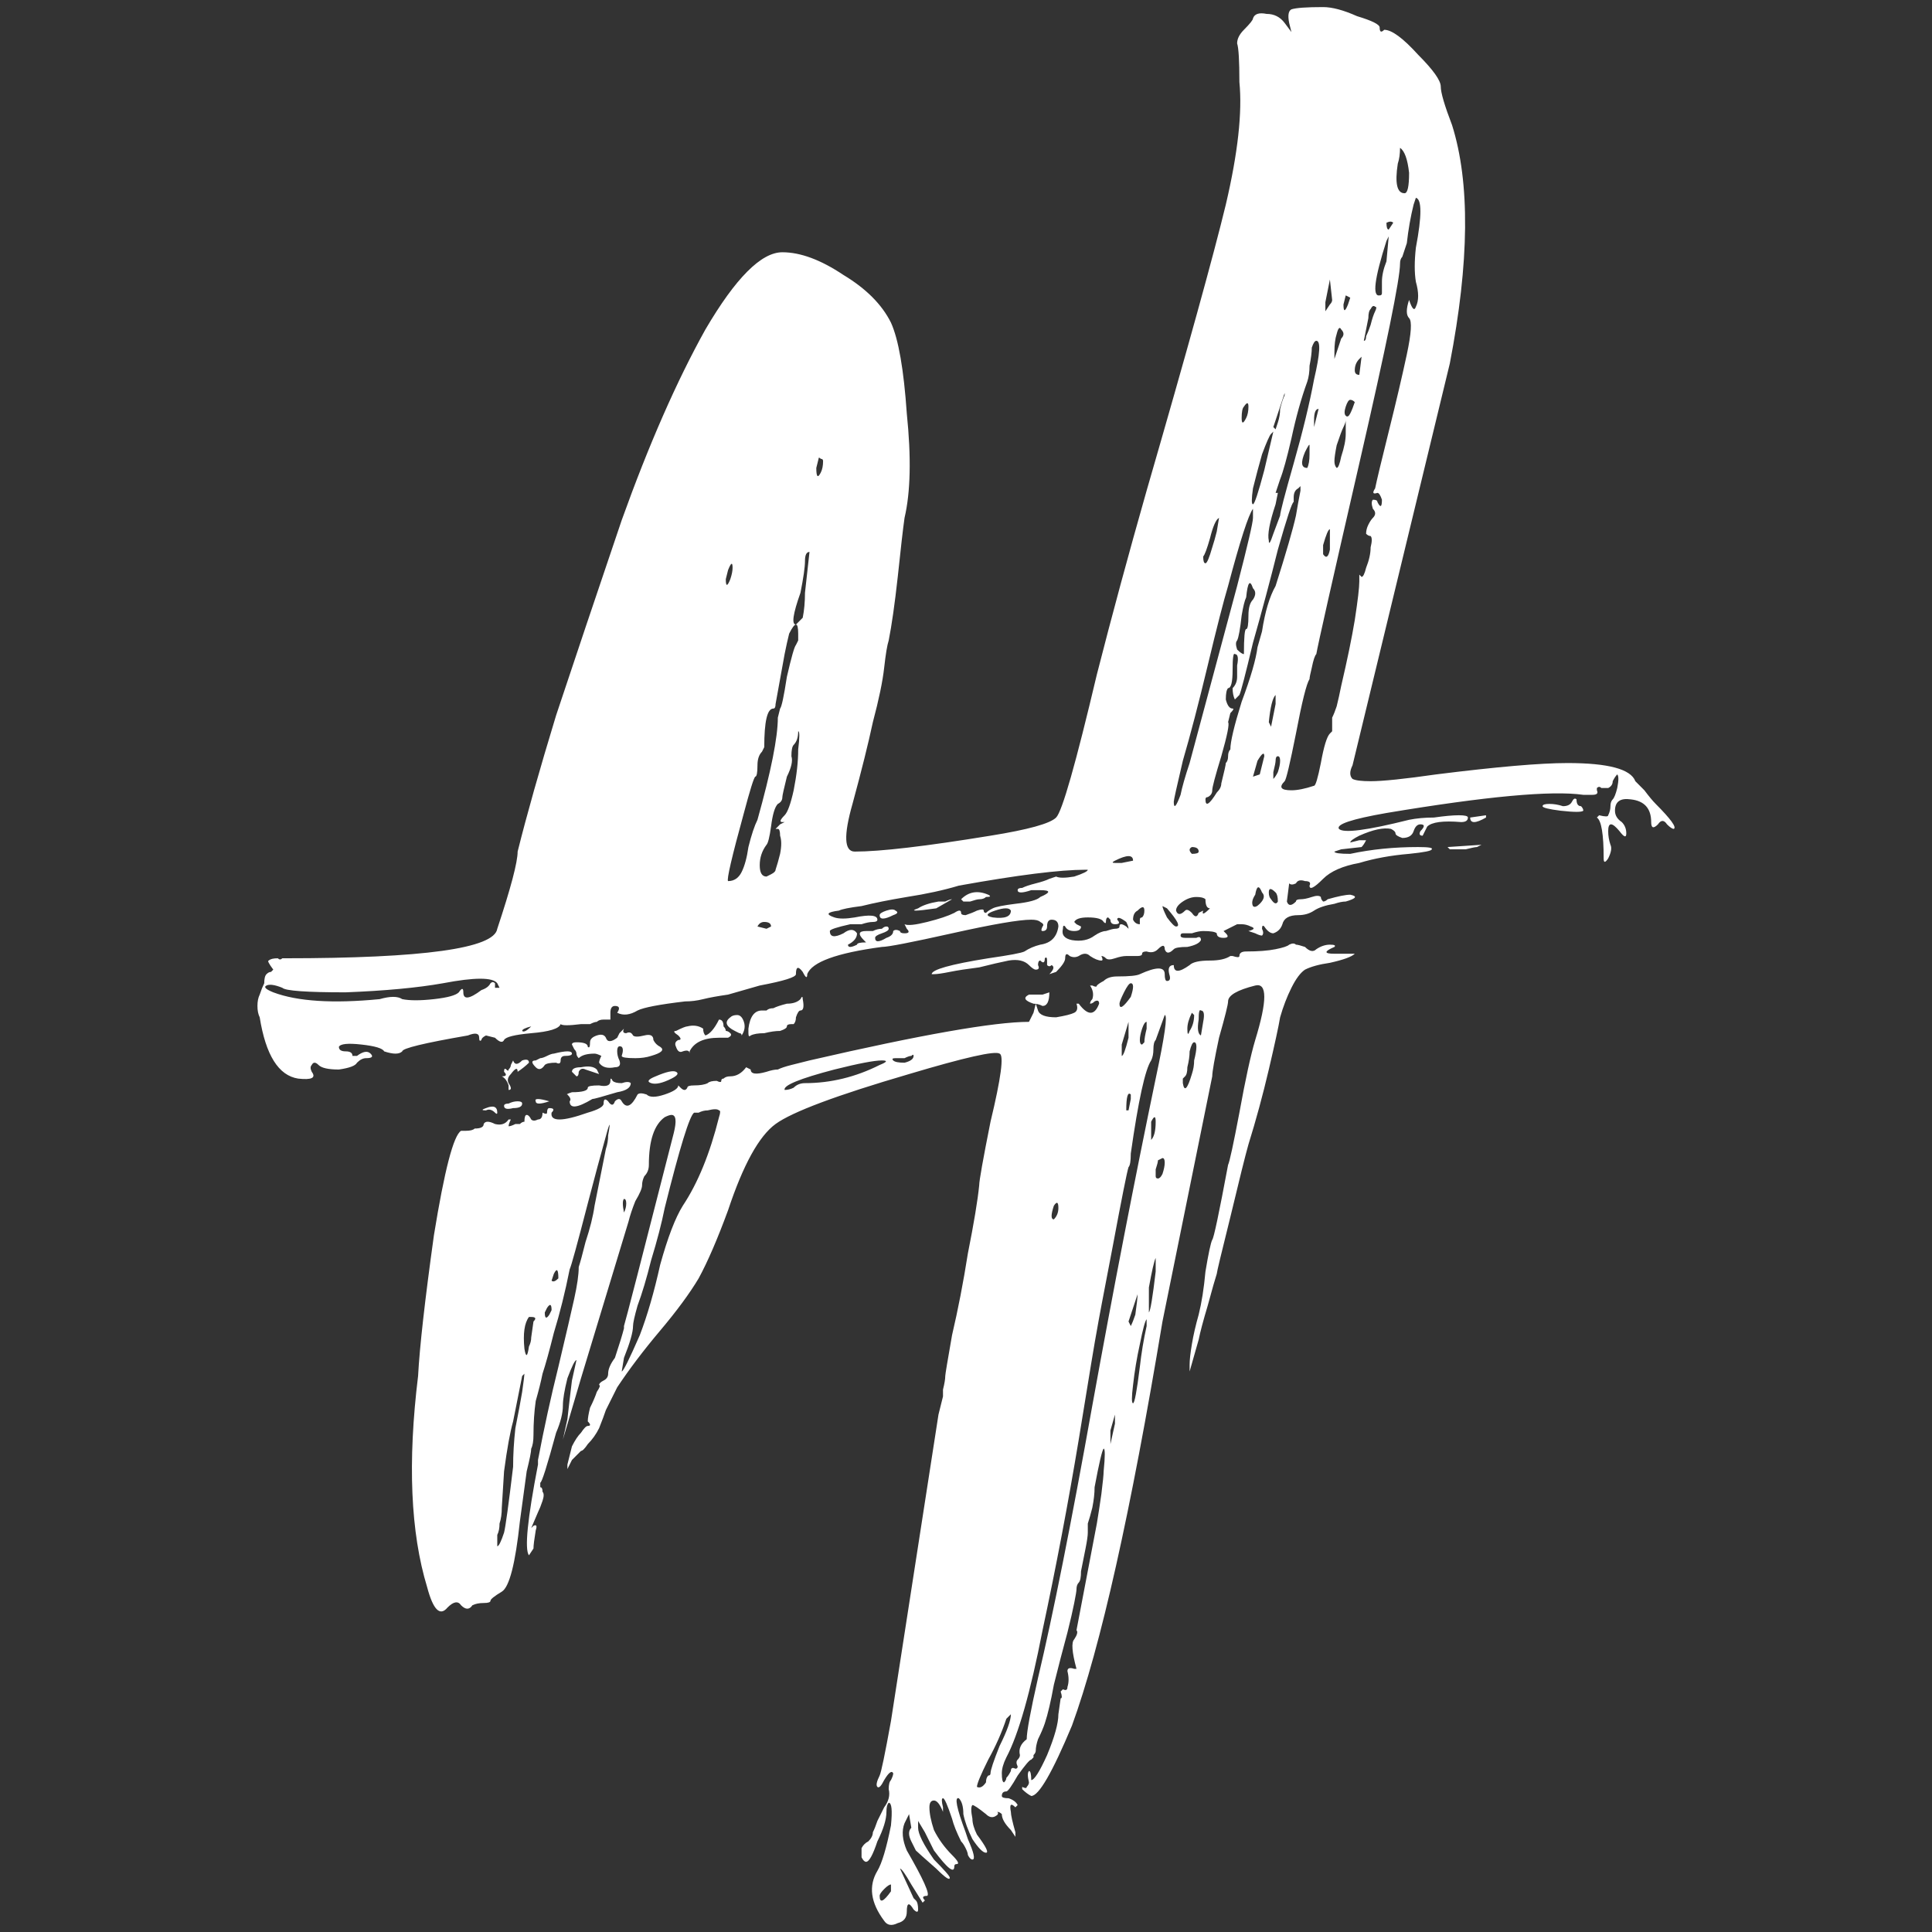 <svg width="818" height="818" viewBox="0 0 818 818" fill="none" xmlns="http://www.w3.org/2000/svg">
<rect x="0" y="0" width="818" height="818" fill="#333333" stroke="none"/>
<path d="M250.778 465.325C244.391 469.17 241.198 469.49 241.198 466.286C241.837 465.645 241.517 464.684 240.24 463.402C239.601 463.402 240.24 463.082 242.156 462.441C246.626 462.441 248.862 461.801 248.862 460.519C248.862 459.878 250.458 459.558 253.651 459.558C256.845 460.199 258.441 459.558 258.441 457.635C258.441 456.354 258.761 456.354 259.399 457.635C260.038 458.276 261.315 458.597 263.231 458.597C265.147 457.956 266.424 457.956 267.063 458.597C267.063 460.519 265.147 461.801 261.315 462.441C254.929 464.364 251.416 465.325 250.778 465.325ZM284.306 456.674C280.474 458.597 277.6 459.237 275.684 458.597C273.768 457.956 274.407 456.995 277.6 455.713C282.071 453.791 284.945 453.15 286.222 453.791C287.499 454.432 286.861 455.393 284.306 456.674ZM247.904 452.83C246.626 452.189 245.668 452.509 245.03 453.791C245.03 455.072 244.71 455.713 244.072 455.713L242.156 453.791C242.156 452.509 243.433 451.868 245.988 451.868C249.181 451.228 251.416 451.548 252.693 452.83L253.651 454.752L247.904 452.83ZM262.273 437.451C262.912 436.81 263.55 436.169 264.189 435.528C263.55 436.81 263.87 437.451 265.147 437.451C266.424 436.81 267.382 437.13 268.021 438.412C268.659 439.053 270.256 439.053 272.811 438.412C275.365 437.771 276.642 438.412 276.642 440.334C277.281 441.616 278.239 442.577 279.516 443.218C281.432 444.499 280.155 445.781 275.684 447.062C273.768 447.703 271.533 448.024 268.979 448.024C265.147 448.024 263.231 447.703 263.231 447.062C263.87 445.14 263.87 443.859 263.231 443.218C261.954 442.577 261.315 443.218 261.315 445.14C261.315 446.422 261.634 447.703 262.273 448.985C262.912 450.907 262.273 451.868 260.357 451.868C257.164 452.509 254.929 451.868 253.651 449.946C253.651 449.305 253.971 448.344 254.609 447.062C253.332 446.422 252.374 446.101 251.736 446.101C248.542 446.101 246.307 446.742 245.03 448.024C244.391 447.383 244.072 446.742 244.072 446.101C244.072 445.461 243.753 444.82 243.114 444.179C242.475 442.897 242.156 442.257 242.156 442.257C242.156 441.616 242.795 441.295 244.072 441.295C247.265 441.295 248.862 441.936 248.862 443.218C249.5 443.859 249.82 443.218 249.82 441.295C249.82 440.014 250.778 439.053 252.693 438.412C254.609 437.771 255.887 438.092 256.525 439.373C257.164 441.295 258.761 441.295 261.315 439.373L262.273 437.451ZM213.417 468.208C213.417 467.568 214.056 467.247 215.333 467.247C216.61 466.606 217.888 466.286 219.165 466.286C220.442 466.286 221.081 466.606 221.081 467.247C221.081 468.529 219.804 469.169 217.249 469.169C214.695 469.81 213.417 469.49 213.417 468.208ZM291.012 434.567C293.566 433.926 295.801 434.247 297.717 435.528C297.717 436.81 298.037 437.771 298.675 438.412C300.591 437.771 302.507 435.528 304.423 431.684C305.7 431.684 306.339 432.645 306.339 434.567C306.978 435.208 307.297 435.849 307.297 436.49C307.936 436.49 308.574 436.81 309.213 437.451C309.852 438.092 309.532 438.732 308.255 439.373C307.616 439.373 306.339 439.373 304.423 439.373C298.037 439.373 293.886 441.295 291.97 445.14V446.101C291.97 444.82 291.012 444.499 289.096 445.14C287.819 445.781 286.861 445.14 286.222 443.218C285.583 441.936 285.903 440.975 287.18 440.334C288.457 440.334 288.457 439.693 287.18 438.412C285.264 437.13 284.945 436.49 286.222 436.49C288.776 435.208 290.373 434.567 291.012 434.567ZM311.129 436.49C307.297 434.567 306.658 432.645 309.213 430.723C309.852 430.082 310.809 429.761 312.087 429.761C313.364 429.761 314.322 430.723 314.961 432.645C315.599 434.567 315.28 436.49 314.003 438.412C314.003 437.771 313.683 437.451 313.045 437.451L311.129 436.49ZM317.835 438.412C317.196 439.053 316.877 438.732 316.877 437.451V435.528C317.515 430.402 319.431 427.839 322.624 427.839C323.902 427.839 324.54 427.839 324.54 427.839C325.179 427.198 326.137 426.878 327.414 426.878C328.691 426.237 330.607 425.596 333.162 424.955C335.716 424.955 337.632 424.315 338.91 423.033C339.548 421.752 339.867 421.752 339.867 423.033C340.506 426.237 340.187 427.839 338.91 427.839C338.271 427.839 337.632 428.8 336.994 430.723C336.994 432.004 336.674 432.965 336.036 433.606C336.036 433.606 335.716 433.606 335.078 433.606C333.8 433.606 333.162 433.926 333.162 434.567C333.162 435.208 332.204 435.849 330.288 436.49C328.372 436.49 326.137 436.81 323.582 437.451C321.028 437.451 319.112 437.771 317.835 438.412ZM226.829 466.286C226.19 465.004 228.106 465.004 232.576 466.286C228.745 467.568 226.829 467.568 226.829 466.286ZM441.411 425.917C440.134 425.276 438.856 424.955 437.579 424.955C433.747 423.674 433.109 422.392 435.663 421.111H441.411L444.285 420.15C444.285 423.994 443.327 425.917 441.411 425.917ZM234.492 446.101C239.601 444.82 242.156 444.82 242.156 446.101C242.156 446.742 241.198 447.062 239.282 447.062C238.005 447.062 237.366 447.703 237.366 448.985C237.366 450.266 236.728 450.587 235.45 449.946C232.896 449.946 231.299 450.266 230.66 450.907C229.383 452.83 228.106 453.15 226.829 451.868C224.913 449.946 224.913 448.985 226.829 448.985L228.745 448.024C229.383 448.024 230.341 447.703 231.618 447.062C232.896 446.422 233.854 446.101 234.492 446.101ZM665.573 339.411C666.211 338.129 666.85 337.809 667.489 338.45C667.489 340.372 668.127 341.333 669.405 341.333C670.043 341.974 670.362 342.615 670.362 343.256C669.724 343.896 666.531 343.896 660.783 343.256C655.674 342.615 653.119 341.974 653.119 341.333C653.119 340.693 654.077 340.372 655.993 340.372C657.909 340.372 659.825 340.693 661.741 341.333C663.657 341.333 664.934 340.693 665.573 339.411ZM115.706 420.15C125.924 423.994 140.932 424.956 160.73 423.033C165.2 421.752 168.393 421.752 170.309 423.033C173.502 423.674 177.973 423.674 183.721 423.033C189.468 422.392 192.981 421.431 194.258 420.15C195.535 418.227 196.174 418.227 196.174 420.15C196.174 423.354 198.729 423.033 203.838 419.188C205.754 418.548 207.031 417.586 207.67 416.305C208.308 415.664 208.947 415.664 209.585 416.305C209.585 416.946 209.585 417.587 209.585 418.227C210.224 418.227 210.863 418.227 211.501 418.227L210.543 416.305C208.627 413.742 200.964 413.742 187.552 416.305C176.696 418.227 162.965 419.509 146.36 420.15C129.756 420.15 120.815 419.509 119.538 418.227C116.344 416.946 114.109 416.625 112.832 417.266C111.555 417.907 112.513 418.868 115.706 420.15ZM224.913 434.567C222.358 435.208 221.081 435.849 221.081 436.49C221.72 437.13 222.997 436.49 224.913 434.567ZM310.171 240.41C310.171 237.847 309.532 238.167 308.255 241.371L307.297 245.216C307.297 248.42 307.936 248.42 309.213 245.216C309.852 243.294 310.171 241.692 310.171 240.41ZM319.75 328.838C319.112 329.479 317.515 334.605 314.961 344.217C309.852 362.8 307.616 372.411 308.255 373.052C310.809 373.052 312.725 371.77 314.003 369.207C315.28 366.644 316.238 363.12 316.877 358.635C318.154 353.508 319.431 349.663 320.708 347.1C326.456 326.595 329.33 312.178 329.33 303.848L330.288 300.003C330.927 299.362 331.885 294.877 333.162 286.546C335.078 278.216 336.355 273.731 336.994 273.09L337.952 271.168C337.952 269.886 337.952 268.925 337.952 268.284C337.952 263.158 336.674 263.158 334.12 268.284C333.481 270.847 332.842 273.731 332.204 276.935L328.372 298.08C328.372 299.362 328.053 300.003 327.414 300.003C324.859 300.003 323.582 305.449 323.582 316.343L322.624 318.265C321.347 319.547 320.708 321.469 320.708 324.032C320.708 327.236 320.389 328.838 319.75 328.838ZM338.91 250.983C335.716 259.954 335.078 264.439 336.994 264.439L339.867 261.556C340.506 258.352 340.825 254.828 340.825 250.983L342.741 233.682C341.464 233.682 340.825 234.963 340.825 237.526C340.825 240.09 340.187 244.575 338.91 250.983ZM332.204 345.178C333.481 343.896 334.758 340.372 336.036 334.605C337.313 328.197 337.952 322.43 337.952 317.304C338.59 312.178 338.59 309.615 337.952 309.615C337.952 312.178 337.313 314.1 336.036 315.382C335.397 316.022 335.078 317.624 335.078 320.187C335.716 322.11 335.078 324.993 333.162 328.838C331.885 333.964 331.246 336.848 331.246 337.489C331.246 338.77 330.607 339.731 329.33 340.372C328.053 341.654 327.095 344.858 326.456 349.984C325.817 354.469 325.179 357.032 324.54 357.673C322.624 360.236 321.666 363.12 321.666 366.324C321.666 369.528 322.624 371.13 324.54 371.13L326.456 370.169C327.733 369.528 328.372 368.887 328.372 368.246C329.011 366.324 329.649 364.081 330.288 361.518C330.927 358.314 330.927 355.751 330.288 353.829C330.288 351.906 329.969 350.945 329.33 350.945C328.691 350.945 328.372 350.945 328.372 350.945C329.011 350.304 329.649 349.664 330.288 349.023L332.204 348.062H331.246C329.969 348.062 330.288 347.1 332.204 345.178ZM320.708 392.276L324.54 393.237L326.456 392.276C326.456 390.994 325.498 390.353 323.582 390.353C322.305 390.353 321.347 390.994 320.708 392.276ZM348.489 195.235C348.489 194.594 348.17 194.274 347.531 194.274C346.893 193.633 346.573 193.633 346.573 194.274L345.615 198.118C345.615 201.963 346.254 202.604 347.531 200.041C348.17 198.759 348.489 197.157 348.489 195.235ZM355.195 385.547C350.086 386.188 349.447 387.149 353.279 388.431C355.195 389.072 358.069 389.072 361.9 388.431C368.287 387.149 371.48 387.47 371.48 389.392C371.48 390.033 370.841 390.353 369.564 390.353C368.287 390.353 366.69 390.674 364.774 391.314C362.858 391.314 361.262 391.314 359.985 391.314C354.237 392.596 351.363 393.557 351.363 394.198C351.363 396.761 353.279 397.081 357.111 395.159C359.665 393.237 361.581 393.237 362.858 395.159C362.858 397.081 361.581 398.683 359.027 399.965C359.027 401.247 360.304 401.247 362.858 399.965C362.858 399.324 364.136 399.004 366.69 399.004L365.732 398.043C363.178 395.48 363.497 394.198 366.69 394.198C367.968 394.198 368.926 394.198 369.564 394.198C370.841 393.557 372.119 393.237 373.396 393.237C374.035 392.596 374.673 392.276 375.312 392.276C375.951 392.276 376.27 392.596 376.27 393.237C376.27 393.878 375.312 394.518 373.396 395.159C371.48 395.8 370.522 396.441 370.522 397.081C370.522 399.004 372.119 399.004 375.312 397.081C377.228 396.441 378.186 395.479 378.186 394.198C378.824 393.557 379.782 393.557 381.06 394.198C381.06 394.839 381.698 395.159 382.976 395.159C384.891 395.159 385.211 394.518 383.933 393.237L382.976 391.314C384.253 391.955 387.446 391.635 392.555 390.353C397.664 389.072 401.496 387.79 404.051 386.509C405.966 385.227 406.924 385.227 406.924 386.509C406.924 387.149 407.563 387.47 408.84 387.47C410.756 386.829 412.353 386.188 413.63 385.547C415.546 384.907 416.504 384.907 416.504 385.547C416.504 386.188 416.823 386.509 417.462 386.509C418.101 385.868 419.059 385.227 420.336 384.586C421.613 383.945 424.806 383.305 429.915 382.664C435.663 382.023 439.176 381.062 440.453 379.78C444.923 377.858 444.923 376.897 440.453 376.897C439.176 376.897 437.898 376.897 436.621 376.897C432.789 378.178 430.873 378.178 430.873 376.897C430.873 376.256 431.512 375.936 432.789 375.936C434.067 375.295 435.982 374.654 438.537 374.013C441.092 373.372 443.007 372.732 444.285 372.091L447.159 371.13C448.436 371.771 450.99 371.771 454.822 371.13C458.654 369.848 460.57 368.887 460.57 368.246H459.612C448.755 368.246 430.873 370.489 405.966 374.974C399.58 376.897 392.236 378.499 383.933 379.78C376.27 381.062 369.883 382.343 364.774 383.625C359.665 384.266 356.472 384.907 355.195 385.547ZM467.276 390.353C466.637 389.072 464.402 388.431 460.57 388.431C457.377 388.431 455.461 389.072 454.822 390.353L455.78 391.314L457.696 392.276C457.696 393.557 456.738 394.198 454.822 394.198C452.906 394.198 451.629 393.557 450.99 392.276C450.352 391.635 450.032 391.955 450.032 393.237C449.394 395.8 450.671 397.402 453.864 398.043C457.696 398.683 460.889 398.043 463.444 396.12C465.36 394.839 466.956 394.198 468.234 394.198C470.15 393.557 471.427 393.237 472.065 393.237C473.343 393.237 473.981 392.916 473.981 392.276C473.981 390.994 474.939 390.994 476.855 392.276C477.494 392.916 477.813 393.237 477.813 393.237C477.813 392.596 477.494 391.635 476.855 390.353C474.301 388.431 473.023 388.11 473.023 389.392C474.301 390.674 473.981 391.314 472.065 391.314C470.788 391.314 470.15 390.674 470.15 389.392L469.192 388.431C468.553 388.431 468.234 389.072 468.234 390.353C468.234 390.994 467.914 390.994 467.276 390.353ZM479.729 364.402C479.729 361.838 477.175 361.838 472.065 364.402C470.788 365.042 470.788 365.363 472.065 365.363C472.704 365.363 473.662 365.363 474.939 365.363L479.729 364.402ZM481.645 385.547C480.368 386.188 479.729 387.47 479.729 389.392C480.368 390.674 481.326 391.314 482.603 391.314V389.392C482.603 388.751 482.922 388.431 483.561 388.431C484.2 387.79 484.519 386.829 484.519 385.547C484.519 383.625 483.561 383.625 481.645 385.547ZM421.294 385.547C417.462 386.829 417.143 387.79 420.336 388.431C425.445 389.072 427.999 388.11 427.999 385.547C427.361 384.266 425.126 384.266 421.294 385.547ZM497.93 392.276C499.846 392.276 498.569 389.712 494.098 384.586L492.183 383.625C492.183 384.266 492.821 385.868 494.098 388.431C496.014 390.994 497.292 392.276 497.93 392.276ZM496.972 339.411C496.972 342.615 497.93 341.654 499.846 336.528C500.485 333.324 501.762 328.838 503.678 323.071L510.384 298.08C514.854 281.42 519.325 264.76 523.795 248.099C528.266 230.798 530.501 221.187 530.501 219.264V215.419C528.585 217.983 525.072 228.876 519.963 248.099C518.047 254.507 515.174 265.721 511.342 281.741C507.51 297.76 503.997 311.217 500.804 322.11C498.25 333.003 496.972 338.77 496.972 339.411ZM509.426 235.604C509.426 237.527 509.745 238.488 510.384 238.488C511.022 238.488 511.98 236.245 513.258 231.759C513.896 229.837 514.535 227.594 515.174 225.031L516.131 219.264C514.854 219.905 513.577 222.789 512.3 227.915C511.022 232.4 510.064 234.963 509.426 235.604ZM528.585 172.167C528.585 170.244 527.946 170.244 526.669 172.167C526.03 172.807 525.711 174.409 525.711 176.973C525.711 179.536 526.35 179.536 527.627 176.973C528.266 175.691 528.585 174.089 528.585 172.167ZM538.164 183.701C537.526 184.342 536.249 187.225 534.333 192.351C533.055 196.837 531.778 201.643 530.501 206.769C529.862 211.254 529.862 213.497 530.501 213.497C531.139 213.497 532.736 208.691 535.291 199.08L539.122 182.74L538.164 183.701ZM543.912 167.361C543.912 166.72 543.912 166.4 543.912 166.4L539.122 180.817L540.08 181.778L541.038 178.895C541.677 176.973 541.996 175.05 541.996 173.128C542.635 170.565 543.274 168.642 543.912 167.361ZM553.492 161.594C550.937 168.642 548.702 176.652 546.786 185.623C544.87 193.953 543.274 199.72 541.996 202.924L540.08 208.691H541.038L540.08 213.497C537.526 221.187 536.568 226.313 537.207 228.876C537.207 230.798 537.845 229.837 539.122 225.992L541.996 218.303C541.996 217.021 543.912 209.652 547.744 196.196C551.576 182.74 554.45 170.885 556.366 160.633C558.92 149.739 559.239 144.293 557.324 144.293C556.685 144.293 556.046 145.254 555.408 147.176C555.408 149.098 555.088 151.662 554.45 154.866C554.45 157.429 554.13 159.671 553.492 161.594ZM556.366 177.934C556.366 179.856 556.366 180.817 556.366 180.817L558.282 173.128C557.004 173.128 556.366 174.73 556.366 177.934ZM592.768 111.613C592.768 118.02 587.02 146.215 575.525 196.196C564.029 246.177 557.962 273.09 557.324 276.935C556.685 277.575 556.046 279.498 555.408 282.702C554.769 285.265 554.45 286.867 554.45 287.508C553.172 289.43 551.257 297.119 548.702 310.576C546.147 323.391 544.551 330.12 543.912 330.76C541.358 333.324 542.316 334.605 546.786 334.605C549.341 334.605 552.534 333.964 556.366 332.683C557.004 332.683 557.962 329.479 559.24 323.071C560.517 316.022 561.794 311.857 563.071 310.576C563.71 309.935 564.029 309.615 564.029 309.615C564.029 308.974 564.029 308.333 564.029 307.692C564.029 306.411 564.029 305.129 564.029 303.848C564.668 302.566 565.307 300.964 565.945 299.042C566.584 296.479 567.222 293.595 567.861 290.391C570.416 279.498 572.332 270.206 573.609 262.517C574.886 254.187 575.525 248.74 575.525 246.177V243.294L576.483 244.255C577.121 244.255 577.76 242.973 578.399 240.41C579.676 237.206 580.315 234.323 580.315 231.759C580.953 229.196 580.953 227.594 580.315 226.954C579.676 226.954 579.037 226.633 578.399 225.992C578.399 224.711 578.718 223.429 579.357 222.148C579.995 220.866 580.634 219.905 581.273 219.264C582.55 217.983 582.55 216.701 581.273 215.419C580.634 213.497 580.634 212.216 581.273 211.575C582.55 211.575 583.188 211.895 583.188 212.536C584.466 215.099 585.104 214.779 585.104 211.575C584.466 209.652 583.827 208.691 583.188 208.691C581.273 209.332 580.953 208.691 582.23 206.769C582.869 203.565 584.785 195.555 587.978 182.74C591.171 169.924 593.726 159.031 595.642 150.06C597.558 141.089 597.877 135.962 596.6 134.681C595.323 133.399 595.323 130.836 596.6 126.991C597.877 130.836 598.835 131.797 599.474 129.875C600.751 127.312 600.751 123.788 599.474 119.302C598.835 115.457 598.835 110.651 599.474 104.884C602.028 91.428 602.028 84.379 599.474 83.739L598.516 86.622C597.238 91.748 596.28 97.195 595.642 102.962L593.726 108.729C593.087 109.37 592.768 110.331 592.768 111.613ZM560.197 230.798C560.197 232.08 560.197 233.361 560.197 234.643C561.475 236.565 562.433 235.925 563.071 232.721V224.07C562.433 224.07 561.475 226.313 560.197 230.798ZM561.155 127.953C561.155 129.875 561.155 131.157 561.155 131.797L563.071 128.914C563.71 128.273 564.029 127.632 564.029 126.991L563.071 118.341L561.155 127.953ZM567.861 139.487C567.222 138.205 566.584 138.846 565.945 141.409C565.307 143.331 564.987 145.895 564.987 149.098V152.943V151.982L567.861 143.331C569.138 142.05 569.138 140.768 567.861 139.487ZM571.693 126.03L569.777 125.069L568.819 128.914C568.819 132.118 569.458 132.118 570.735 128.914L571.693 126.03ZM565.945 198.118C566.584 198.118 567.222 196.516 567.861 193.312C569.138 189.468 569.777 186.264 569.777 183.701C569.777 180.497 569.777 178.574 569.777 177.934C569.777 178.574 569.458 179.536 568.819 180.817C568.18 182.099 567.222 184.662 565.945 188.507C565.307 191.711 564.987 193.953 564.987 195.235C564.987 196.516 565.307 197.478 565.945 198.118ZM573.609 170.244C572.97 169.604 572.332 169.283 571.693 169.283C571.054 169.283 570.416 170.244 569.777 172.167C569.138 174.089 569.138 175.371 569.777 176.011C570.416 176.652 571.054 176.332 571.693 175.05C572.332 173.769 572.97 172.167 573.609 170.244ZM575.525 151.982C574.247 153.264 573.609 154.866 573.609 156.788C573.609 158.069 574.247 158.71 575.525 158.71L576.483 151.021L575.525 151.982ZM579.357 134.681L577.441 144.293C578.079 144.293 578.399 143.652 578.399 142.37C579.037 141.089 579.676 139.487 580.315 137.564C580.953 135.001 581.592 133.079 582.23 131.797C582.869 130.516 582.869 129.875 582.23 129.875C581.592 129.234 580.953 129.555 580.315 130.836C579.676 131.477 579.357 132.759 579.357 134.681ZM587.02 102.001C581.911 118.02 580.953 125.71 584.146 125.069C584.785 125.069 585.104 124.749 585.104 124.108C585.104 123.467 585.104 121.865 585.104 119.302C585.104 116.739 585.743 113.855 587.02 110.652L587.978 100.079L587.02 102.001ZM589.894 94.311C589.255 93.671 588.297 93.671 587.02 94.311C587.02 96.234 587.34 97.195 587.978 97.195L589.894 94.311ZM591.81 69.321C590.533 77.651 591.491 81.816 594.684 81.816C595.961 81.816 596.6 78.933 596.6 73.166C595.961 67.399 594.684 63.874 592.768 62.593C592.768 65.156 592.449 67.399 591.81 69.321ZM539.122 329.799C539.761 329.158 540.4 328.197 541.038 326.916C541.677 324.993 541.996 323.391 541.996 322.11C541.996 320.828 541.677 320.187 541.038 320.187C540.4 320.187 540.08 320.828 540.08 322.11C540.08 322.751 539.761 324.353 539.122 326.916V329.799ZM541.038 381.703C541.038 379.78 540.719 378.499 540.08 377.858C538.164 375.936 537.207 375.936 537.207 377.858C537.207 379.14 537.526 380.101 538.164 380.742C539.442 382.664 540.4 382.984 541.038 381.703ZM540.08 298.08V294.236C538.803 295.517 537.845 299.362 537.207 305.77L538.164 307.692L540.08 298.08ZM552.534 191.39C550.618 195.876 550.937 198.118 553.492 198.118C554.13 196.837 554.45 194.914 554.45 192.351C554.45 189.788 554.45 188.507 554.45 188.507C554.45 187.866 553.811 188.827 552.534 191.39ZM526.669 276.935C526.669 269.886 526.988 266.362 527.627 266.362C528.266 266.362 528.585 264.439 528.585 260.595C528.585 257.391 529.224 255.148 530.501 253.866C531.778 251.944 531.778 250.342 530.501 249.061C529.224 245.216 528.266 246.497 527.627 252.905C526.988 254.187 526.35 256.75 525.711 260.595C525.072 266.362 524.434 269.886 523.795 271.168C523.156 271.808 523.156 273.09 523.795 275.012C525.072 276.294 526.03 276.935 526.669 276.935ZM534.333 267.323C535.61 258.993 537.526 252.585 540.08 248.099C544.551 234.002 547.425 224.07 548.702 218.303C549.341 214.458 549.979 210.934 550.618 207.73V205.808L549.66 206.769C548.383 207.41 547.744 208.691 547.744 210.614V212.536C547.105 212.536 544.87 219.264 541.038 232.721C537.845 245.536 534.333 258.672 530.501 272.129C527.308 285.585 525.392 292.954 524.753 294.236C523.476 295.517 522.837 296.158 522.837 296.158C522.199 294.877 521.879 293.275 521.879 291.352C523.157 290.071 523.795 288.469 523.795 286.546V281.741C524.434 278.537 524.114 276.935 522.837 276.935C522.199 276.294 521.879 278.537 521.879 283.663C521.879 288.789 521.241 291.352 519.963 291.352C519.325 291.993 519.005 293.595 519.005 296.158C519.644 298.721 520.602 300.003 521.879 300.003C522.518 300.003 522.199 300.644 520.921 301.925L519.963 305.77C520.602 306.411 519.644 311.217 517.089 320.187C514.535 328.518 513.258 333.324 513.258 334.605C513.258 335.887 512.619 336.848 511.342 337.489C510.703 337.489 510.384 337.809 510.384 338.45C510.384 341.654 511.98 340.693 515.174 335.566C516.451 334.285 517.089 333.003 517.089 331.722C518.367 326.595 519.005 323.712 519.005 323.071C519.644 322.43 519.963 321.469 519.963 320.187C519.963 318.906 520.283 317.945 520.921 317.304C520.921 314.1 522.518 307.372 525.711 297.119C529.543 286.867 531.778 279.177 532.417 274.051L534.333 267.323ZM530.501 328.838L533.375 327.877L535.291 320.187C535.291 318.265 534.333 318.906 532.417 322.11L530.501 328.838ZM533.375 382.664C535.291 380.741 535.61 379.14 534.333 377.858C533.055 374.654 532.097 374.974 531.459 378.819C530.182 380.742 529.862 382.343 530.501 383.625C531.139 384.266 532.097 383.945 533.375 382.664ZM504.636 358.635C503.359 359.275 503.359 360.236 504.636 361.518C506.552 361.518 507.51 361.198 507.51 360.557C507.51 359.275 506.552 358.635 504.636 358.635ZM509.426 385.547C508.787 387.47 509.745 387.149 512.3 384.586C511.022 384.586 510.384 383.305 510.384 380.742C509.745 380.101 508.468 379.78 506.552 379.78C504.636 379.78 502.72 380.421 500.804 381.703C498.888 382.984 497.93 384.266 497.93 385.547C498.569 387.47 499.846 387.47 501.762 385.547C502.401 384.907 503.359 385.227 504.636 386.509C505.913 388.431 506.871 388.431 507.51 386.509L509.426 385.547ZM143.486 452.83C139.016 452.83 136.142 452.189 134.865 450.907C133.588 449.626 132.63 449.626 131.991 450.907C131.352 451.548 131.352 452.509 131.991 453.791C133.907 456.354 131.991 457.315 126.243 456.674C117.941 455.393 112.513 446.742 109.958 430.723C109.319 429.441 109 427.839 109 425.917C109 423.994 109.319 422.392 109.958 421.111C110.597 419.188 111.235 417.586 111.874 416.305C111.874 414.383 112.193 413.101 112.832 412.46C113.47 411.819 114.109 411.499 114.748 411.499L115.706 410.538C113.79 407.975 113.151 406.693 113.79 406.693C114.428 406.052 115.706 405.732 117.622 405.732C118.26 406.373 118.899 406.373 119.538 405.732H120.495C179.25 405.732 209.266 401.567 210.543 393.237C216.291 375.936 219.165 365.042 219.165 360.557C222.997 345.178 228.425 325.955 235.45 302.886C243.114 279.818 252.374 252.265 263.231 220.225C274.726 188.186 286.541 161.273 298.675 139.487C311.448 117.7 322.305 106.807 331.246 106.807C338.91 106.807 347.531 110.011 357.111 116.419C366.69 122.186 373.396 128.914 377.228 136.603C380.421 143.652 382.656 156.467 383.933 175.05C385.849 193.633 385.53 208.371 382.976 219.264C382.337 223.75 381.379 232.08 380.102 244.255C378.824 255.789 377.547 264.76 376.27 271.168C375.631 273.09 374.993 276.935 374.354 282.702C373.715 288.469 372.119 296.158 369.564 305.77C367.648 314.741 364.774 326.275 360.943 340.372C357.111 353.829 357.43 360.557 361.9 360.557C372.757 360.557 391.916 358.314 419.378 353.829C435.344 351.265 444.604 348.702 447.159 346.139C449.713 343.576 455.461 323.391 464.402 285.585C470.788 260.595 477.813 234.643 485.477 207.73C502.72 148.137 513.896 107.768 519.005 86.622C524.114 64.835 526.03 47.534 524.753 34.719C524.753 25.748 524.434 20.301 523.795 18.379C523.795 16.456 524.753 14.534 526.669 12.612C529.224 10.049 530.501 8.447 530.501 7.806C531.139 5.883 533.055 5.243 536.249 5.883C539.442 5.883 541.996 7.165 543.912 9.728C545.828 12.291 546.786 13.573 546.786 13.573C546.786 13.573 546.467 12.291 545.828 9.728C545.189 6.524 545.509 4.602 546.786 3.961C548.702 3.32 553.172 3 560.197 3C564.029 3 568.819 4.282 574.567 6.845C580.953 8.767 584.146 10.369 584.146 11.651C584.146 13.573 584.785 13.893 586.062 12.612C589.255 12.612 594.045 16.136 600.432 23.185C606.818 29.593 610.011 34.078 610.011 36.641C610.011 39.204 611.608 44.651 614.801 52.981C622.465 77.331 622.145 110.972 613.843 153.904L572.651 324.032C571.374 326.595 571.374 328.518 572.651 329.799C573.928 330.44 576.483 330.76 580.315 330.76C585.424 330.76 594.684 329.799 608.095 327.877C633.641 324.673 652.161 323.071 663.657 323.071C680.9 323.071 690.48 325.634 692.395 330.76L696.227 334.605C698.143 337.168 699.74 339.091 701.017 340.372C707.403 346.78 709.958 350.304 708.681 350.945C708.042 350.945 707.084 350.304 705.807 349.023C704.53 347.1 703.252 347.1 701.975 349.023C700.059 350.945 699.101 350.625 699.101 348.062C699.101 342.294 696.227 339.091 690.48 338.45C686.009 337.809 683.774 339.411 683.774 343.256C683.774 345.178 684.732 346.78 686.648 348.062C687.925 349.343 688.564 350.945 688.564 352.867C688.564 354.79 687.606 354.469 685.69 351.906C682.497 348.062 680.9 348.062 680.9 351.906C680.9 353.829 681.219 355.751 681.858 357.673C682.497 358.955 682.177 360.877 680.9 363.44C679.623 365.363 678.984 365.363 678.984 363.44C678.984 353.188 678.026 347.421 676.11 346.139L677.068 345.178C679.623 345.819 680.9 345.819 680.9 345.178C681.539 343.896 681.858 342.615 681.858 341.333C681.858 340.052 682.177 339.091 682.816 338.45C683.455 337.809 684.093 336.207 684.732 333.644C685.37 330.44 685.37 328.518 684.732 327.877C684.093 328.518 683.455 329.479 682.816 330.76C682.816 332.042 682.177 333.003 680.9 333.644C679.623 333.644 678.665 333.644 678.026 333.644C677.387 333.003 676.749 333.003 676.11 333.644C676.11 333.644 676.11 333.964 676.11 334.605C676.749 335.887 676.11 336.528 674.194 336.528H670.362C656.951 334.605 629.17 337.168 587.02 344.217C572.332 346.78 565.626 349.023 566.903 350.945C568.819 352.867 578.718 351.586 596.6 347.1C599.793 346.46 603.306 346.139 607.137 346.139C611.608 345.498 615.12 345.178 617.675 345.178C620.229 345.178 621.507 345.498 621.507 346.139C621.507 347.421 620.549 348.062 618.633 348.062C610.969 347.421 606.179 348.062 604.263 349.984L602.348 353.829C601.07 353.829 600.751 353.188 601.39 351.906C603.305 349.984 603.305 349.023 601.39 349.023C600.112 349.023 599.154 349.984 598.516 351.906C597.877 353.829 596.28 354.79 593.726 354.79C591.81 354.149 590.852 353.508 590.852 352.867C590.852 352.227 590.213 351.586 588.936 350.945C585.743 350.304 581.273 351.265 575.525 353.829C572.97 355.11 571.693 356.071 571.693 356.712C571.693 356.712 572.97 356.392 575.525 355.751C576.802 355.751 577.76 355.751 578.399 355.751C577.76 357.033 577.121 357.994 576.483 358.635L567.861 359.596L564.987 360.557C564.987 361.198 567.222 361.518 571.693 361.518C580.634 359.596 590.213 358.635 600.432 358.635C604.902 358.635 606.818 358.955 606.179 359.596C606.179 360.236 602.986 360.877 596.6 361.518C588.936 362.159 581.911 363.44 575.525 365.363C568.5 366.644 563.391 368.887 560.197 372.091C556.366 375.936 554.45 376.897 554.45 374.974C555.088 373.693 554.45 373.052 552.534 373.052C550.618 372.411 549.341 372.732 548.702 374.013C547.425 374.654 546.467 374.654 545.828 374.013L544.87 381.703C545.509 383.625 546.786 383.625 548.702 381.703C548.702 381.062 549.341 380.742 550.618 380.742C551.895 380.742 553.492 380.421 555.408 379.78C557.324 379.139 558.601 379.139 559.24 379.78C559.24 380.421 559.559 381.062 560.197 381.703C560.836 381.703 561.475 381.382 562.113 380.742C566.584 379.46 569.777 378.819 571.693 378.819C574.886 379.46 574.247 380.421 569.777 381.703C568.5 381.703 566.903 382.023 564.987 382.664C561.155 383.305 558.282 384.266 556.366 385.547C554.45 386.829 552.214 387.47 549.66 387.47C545.828 387.47 543.593 388.751 542.954 391.314C542.316 393.237 541.038 394.518 539.122 395.159C537.845 395.159 536.568 394.198 535.291 392.276C534.652 391.635 534.333 391.955 534.333 393.237C534.971 394.518 534.971 395.479 534.333 396.12C533.694 396.12 532.736 395.8 531.459 395.159C529.543 394.518 528.585 394.198 528.585 394.198C531.139 393.557 531.459 392.916 529.543 392.276C528.266 391.635 526.988 391.314 525.711 391.314H523.795L518.047 394.198L519.005 395.159C520.283 396.441 519.963 397.081 518.047 397.081C516.131 397.081 515.174 396.441 515.174 395.159C514.535 394.518 512.619 394.198 509.426 394.198C508.149 394.198 506.552 394.518 504.636 395.159C503.359 395.159 502.081 395.159 500.804 395.159C500.166 395.159 499.846 395.479 499.846 396.12C499.846 396.761 500.485 397.081 501.762 397.081C503.678 397.081 505.275 397.081 506.552 397.081C507.829 396.441 508.468 396.761 508.468 398.043C507.829 399.324 505.913 400.285 502.72 400.926C499.527 400.926 497.611 401.247 496.972 401.887C495.056 403.81 493.779 403.81 493.141 401.887C493.141 399.965 492.183 399.965 490.267 401.887C488.989 403.169 487.393 403.489 485.477 402.848C484.2 402.848 483.561 403.169 483.561 403.81C483.561 404.45 482.922 404.771 481.645 404.771C480.368 404.771 478.771 404.771 476.855 404.771C475.578 404.771 473.981 405.091 472.065 405.732C470.15 406.373 468.872 406.373 468.234 405.732C467.595 405.091 466.956 404.771 466.318 404.771C466.956 406.052 466.956 406.693 466.318 406.693C465.04 406.693 463.444 406.052 461.528 404.771C460.251 403.489 458.654 403.489 456.738 404.771C455.461 405.412 454.184 405.412 452.906 404.771C451.629 403.489 450.99 403.81 450.99 405.732C450.99 407.014 449.713 408.936 447.159 411.499C445.243 412.14 444.285 412.46 444.285 412.46C446.201 410.538 446.52 409.256 445.243 408.616C444.604 409.256 443.965 409.256 443.327 408.616C443.327 407.975 443.327 407.334 443.327 406.693C443.327 405.412 443.007 405.091 442.369 405.732C442.369 407.654 441.73 407.975 440.453 406.693C439.814 406.693 439.495 407.334 439.495 408.616C440.134 409.897 439.814 410.538 438.537 410.538C437.898 410.538 436.94 409.897 435.663 408.616C433.747 406.693 430.873 406.052 427.042 406.693C423.848 407.334 419.697 408.295 414.588 409.577C409.479 410.218 405.328 410.858 402.135 411.499C398.941 412.14 396.706 412.46 395.429 412.46H394.471C394.471 410.538 402.454 408.295 418.42 405.732C427.361 404.45 432.47 403.489 433.747 402.848C435.663 401.567 437.898 400.606 440.453 399.965C444.923 399.324 447.478 396.761 448.117 392.276C448.117 390.353 447.159 389.392 445.243 389.392C443.965 389.392 443.327 390.353 443.327 392.276C443.327 393.557 442.688 394.198 441.411 394.198C440.772 394.198 440.772 393.557 441.411 392.276C442.05 391.635 441.73 390.994 440.453 390.353C439.814 389.712 438.537 389.392 436.621 389.392C431.512 389.392 420.336 391.314 403.093 395.159C385.849 399.004 375.951 400.926 373.396 400.926C354.237 403.489 343.699 407.334 341.783 412.46C341.783 414.383 341.145 414.062 339.867 411.499C337.952 408.936 336.994 409.256 336.994 412.46C336.994 413.742 331.885 415.344 321.666 417.266C317.196 418.548 312.725 419.829 308.255 421.111C303.784 421.752 300.272 422.392 297.717 423.033C295.163 423.674 292.608 423.994 290.054 423.994C279.197 425.276 272.491 426.557 269.937 427.839C266.744 429.761 263.87 430.082 261.315 428.8C262.592 426.878 262.273 425.917 260.357 425.917C259.08 425.917 258.441 426.878 258.441 428.8C258.441 430.082 258.441 431.043 258.441 431.684C258.441 431.684 257.483 431.684 255.567 431.684C254.29 431.684 253.332 432.004 252.693 432.645C252.055 432.645 251.097 432.965 249.82 433.606C248.542 433.606 247.265 433.606 245.988 433.606C240.879 434.247 238.005 434.247 237.366 433.606C236.728 435.528 232.576 436.81 224.913 437.451C217.888 438.092 214.056 439.053 213.417 440.334C212.779 441.616 211.501 441.295 209.585 439.373L205.754 438.412C204.476 439.053 203.838 439.694 203.838 440.334C203.199 440.975 202.88 440.655 202.88 439.373C202.88 437.451 201.283 437.13 198.09 438.412C179.569 441.616 170.309 443.859 170.309 445.14C169.032 446.422 166.477 446.422 162.646 445.14C162.007 443.859 158.814 442.897 153.066 442.257C147.318 441.616 144.125 441.936 143.486 443.218C143.486 444.499 144.444 445.14 146.36 445.14C148.276 445.14 149.234 445.781 149.234 447.062C149.873 447.062 150.511 447.062 151.15 447.062C153.705 445.14 155.621 444.82 156.898 446.101C158.175 447.383 157.536 448.024 154.982 448.024C153.705 448.024 152.427 448.664 151.15 449.946C150.511 451.228 147.957 452.189 143.486 452.83ZM612.885 358.635L627.254 357.673L625.339 358.635C624.7 358.635 623.103 358.955 620.549 359.596C617.994 359.596 615.759 359.596 613.843 359.596L612.885 358.635ZM622.465 346.139L629.17 345.178V346.139C624.7 348.702 622.465 348.702 622.465 346.139ZM379.144 385.547C380.421 386.188 380.102 386.829 378.186 387.47C374.354 389.392 372.438 389.392 372.438 387.47C372.438 386.829 373.396 386.188 375.312 385.547C377.228 384.907 378.505 384.907 379.144 385.547ZM407.882 381.703L406.924 380.742C410.118 377.538 413.949 376.897 418.42 378.819C419.697 379.46 419.378 379.78 417.462 379.78C416.823 380.421 415.865 380.742 414.588 380.742C413.949 380.742 412.672 381.062 410.756 381.703C409.479 381.703 408.521 381.703 407.882 381.703ZM396.387 384.586C391.916 385.227 389.043 385.547 387.765 385.547C386.488 385.547 386.807 385.227 388.723 384.586C390.639 383.305 393.513 382.343 397.345 381.703C397.984 381.703 398.941 381.703 400.219 381.703C401.496 381.062 402.454 380.742 403.093 380.742L396.387 384.586ZM509.426 432.645C510.064 429.441 509.745 427.839 508.468 427.839C507.829 427.198 507.51 428.48 507.51 431.684C506.871 435.528 507.191 437.771 508.468 438.412L509.426 432.645ZM505.594 448.985C506.871 443.859 506.871 441.295 505.594 441.295C504.955 441.295 504.317 442.577 503.678 445.14C503.678 447.063 503.359 449.305 502.72 451.868C502.72 453.791 502.401 455.072 501.762 455.713L500.804 456.674C500.804 457.315 500.804 457.956 500.804 458.597C501.443 462.441 502.72 461.16 504.636 454.752C505.275 452.83 505.594 450.907 505.594 448.985ZM504.636 428.8C503.359 431.363 502.72 433.606 502.72 435.528C502.72 438.092 503.039 438.412 503.678 436.49C504.955 434.567 505.594 432.324 505.594 429.761L504.636 428.8ZM462.486 595.083C471.427 545.743 480.368 499.607 489.309 456.674C493.141 438.732 494.418 429.761 493.141 429.761L489.309 440.334C488.67 440.975 488.351 442.257 488.351 444.179C488.351 446.101 488.031 447.703 487.393 448.985C484.838 452.83 481.964 465.966 478.771 488.393C478.771 491.597 478.452 493.519 477.813 494.16C477.175 496.082 474.939 507.296 471.108 527.801C467.276 547.665 465.04 559.52 464.402 563.365C463.763 566.569 461.209 581.947 456.738 609.501C452.268 636.414 447.159 663.327 441.411 690.24C436.302 716.512 431.193 734.454 426.084 744.065C424.806 746.629 424.168 748.871 424.168 750.794C424.168 753.357 424.487 754.638 425.126 754.638C425.764 753.998 426.084 753.357 426.084 752.716C426.722 752.075 427.361 751.114 427.999 749.832C427.999 748.551 428.638 748.23 429.915 748.871C430.554 748.871 430.873 748.551 430.873 747.91C430.235 746.628 430.235 745.667 430.873 745.027C431.512 744.386 431.831 743.745 431.831 743.104C431.193 740.541 432.151 738.298 434.705 736.376C434.705 733.172 436.302 724.522 439.495 710.424C445.881 683.511 453.545 645.064 462.486 595.083ZM489.309 498.005C489.309 498.646 489.628 498.966 490.267 498.966C490.905 498.966 491.544 498.325 492.183 497.044C492.821 495.121 493.141 493.519 493.141 492.238C493.141 490.956 492.821 490.315 492.183 490.315L490.267 491.276C490.267 491.917 489.947 493.199 489.309 495.121C489.309 496.403 489.309 497.364 489.309 498.005ZM487.393 474.937V482.626C488.67 481.344 489.309 478.781 489.309 474.937C489.309 472.373 488.67 472.373 487.393 474.937ZM489.309 538.374V532.607C488.67 533.889 487.712 538.054 486.435 545.102V555.675C487.073 555.034 488.031 549.267 489.309 538.374ZM482.603 578.743C483.242 572.976 484.2 567.209 485.477 561.442C485.477 559.52 485.477 558.559 485.477 558.559C484.838 559.199 483.88 562.724 482.603 569.132C481.326 574.899 480.368 580.666 479.729 586.433C479.09 591.559 479.09 594.122 479.729 594.122C480.368 594.122 481.326 588.996 482.603 578.743ZM478.771 561.442C479.41 560.161 480.048 558.559 480.687 556.636C481.326 552.151 481.645 549.267 481.645 547.986L477.813 559.52L478.771 561.442ZM470.15 605.656C470.15 608.86 470.15 610.783 470.15 611.423L472.065 602.773C472.065 600.85 472.065 599.569 472.065 598.928L470.15 605.656ZM419.378 750.794C419.378 749.512 420.655 745.667 423.21 739.26C426.403 732.852 427.999 728.366 427.999 725.803L426.084 727.725C424.168 733.492 421.613 739.259 418.42 745.027C415.227 751.434 413.63 755.279 413.63 756.561C414.907 757.201 416.185 756.561 417.462 754.638C417.462 753.357 417.781 752.396 418.42 751.755C419.059 751.755 419.378 751.434 419.378 750.794ZM448.117 511.461C448.117 508.898 447.478 508.578 446.201 510.5C444.923 514.345 444.923 516.267 446.201 516.267C447.478 514.985 448.117 513.383 448.117 511.461ZM474.939 442.257C474.939 445.461 474.939 447.062 474.939 447.062C475.578 447.062 476.536 444.499 477.813 439.373C477.813 435.528 477.813 433.286 477.813 432.645L474.939 442.257ZM476.855 470.131H477.813L478.771 465.325V463.402C477.494 462.121 476.855 464.364 476.855 470.131ZM478.771 416.305C478.133 416.305 477.175 417.587 475.897 420.15C474.62 422.713 473.981 424.315 473.981 424.955C473.981 427.519 475.578 426.557 478.771 422.072C480.048 418.227 480.048 416.305 478.771 416.305ZM485.477 432.645C484.838 432.645 484.2 433.606 483.561 435.528C482.922 437.451 482.603 439.053 482.603 440.334C482.603 441.616 482.922 442.257 483.561 442.257L484.519 441.295C484.519 440.014 484.838 438.092 485.477 435.528V432.645ZM372.438 802.697C372.438 805.901 374.035 805.26 377.228 800.775V797.891C376.589 797.891 375.631 798.532 374.354 799.813C373.077 801.095 372.438 802.056 372.438 802.697ZM379.144 448.024C377.866 448.024 377.547 448.344 378.186 448.985C378.824 449.626 380.421 449.946 382.976 449.946C385.53 449.305 386.807 448.344 386.807 447.062C386.807 446.422 386.488 446.422 385.849 447.062C385.211 447.062 384.253 447.383 382.976 448.024C381.698 448.024 380.421 448.024 379.144 448.024ZM372.438 450.907C375.631 449.626 375.951 448.985 373.396 448.985C370.203 448.985 363.497 450.266 353.279 452.83C338.59 456.674 331.565 459.558 332.204 461.48C333.481 461.48 334.758 461.16 336.036 460.519C337.313 459.237 338.91 458.597 340.825 458.597C351.682 458.597 362.22 456.033 372.438 450.907ZM304.423 473.014C305.062 471.092 305.062 470.131 304.423 470.131C303.784 469.49 302.188 469.49 299.633 470.131C298.356 470.131 297.079 470.451 295.802 471.092C295.163 471.092 294.524 471.092 293.886 471.092C291.97 472.373 287.819 485.83 281.432 511.461C280.155 517.869 278.239 525.238 275.684 533.568C273.768 541.258 271.853 547.665 269.937 552.792C268.659 557.277 268.021 560.161 268.021 561.442C268.021 564.005 266.743 568.491 264.189 574.899L263.231 580.666C263.87 580.666 266.424 575.539 270.895 565.287C274.088 556.957 276.962 547.025 279.516 535.491C282.709 523.956 285.903 515.626 289.096 510.5C295.482 500.888 300.591 488.393 304.423 473.014ZM264.189 513.384C264.828 512.102 265.147 510.82 265.147 509.539C265.147 508.257 264.828 507.616 264.189 507.616C263.55 508.257 263.55 510.18 264.189 513.384ZM233.534 542.219C234.173 542.86 235.131 542.539 236.408 541.258C236.408 537.413 235.77 536.772 234.492 539.335L233.534 542.219ZM230.66 555.675C230.66 558.238 231.299 558.559 232.576 556.636L233.534 554.714C233.534 552.151 232.896 551.831 231.618 553.753L230.66 555.675ZM225.871 559.52C227.148 558.238 226.829 557.598 224.913 557.598C224.274 557.598 223.955 557.598 223.955 557.598C222.039 560.161 221.4 564.646 222.039 571.054C222.677 574.899 223.316 574.578 223.955 570.093C224.593 568.811 224.913 567.53 224.913 566.248L225.871 559.52ZM217.249 621.035C217.249 615.909 217.568 610.462 218.207 604.695C219.484 598.287 220.442 593.161 221.081 589.316C221.72 584.831 222.039 582.268 222.039 581.627L221.081 582.588L217.249 601.812C215.972 606.297 214.695 613.346 213.417 622.957L212.459 638.336C212.459 640.899 212.14 643.142 211.501 645.064C211.501 646.987 211.182 648.589 210.543 649.87C210.543 651.152 210.543 652.113 210.543 652.754C210.543 653.395 210.543 653.715 210.543 653.715V654.676C211.182 654.676 212.14 652.754 213.417 648.909C214.056 646.346 215.333 637.055 217.249 621.035ZM528.585 484.548C527.308 489.034 524.753 499.286 520.921 515.306C517.089 530.685 515.174 538.694 515.174 539.335C514.535 541.258 513.258 545.743 511.342 552.792C509.426 559.2 508.149 564.005 507.51 567.209L503.678 580.666C503.678 580.025 503.678 579.064 503.678 577.782C503.678 575.86 503.997 572.976 504.636 569.132C505.275 565.287 506.233 561.122 507.51 556.636C508.787 551.51 509.745 545.423 510.384 538.374C511.661 530.685 512.619 526.199 513.258 524.918C513.896 524.277 516.131 513.704 519.963 493.199C520.602 491.917 522.199 484.548 524.753 471.092C527.308 456.995 529.543 446.742 531.459 440.334C536.568 423.674 536.568 415.985 531.459 417.266C523.795 419.188 519.963 421.431 519.963 423.994C519.963 425.276 518.686 430.402 516.131 439.373C514.216 448.344 513.258 453.791 513.258 455.713C500.485 518.51 493.46 553.112 492.183 559.52C478.771 640.259 465.998 697.288 453.864 730.609C445.562 750.473 439.814 760.405 436.621 760.405C435.344 759.765 434.067 758.803 432.789 757.522V756.561C434.067 757.201 434.705 757.201 434.705 756.561C435.344 755.92 435.663 755.279 435.663 754.638C435.024 752.075 435.024 750.473 435.663 749.832C436.302 749.832 436.621 751.114 436.621 753.677C437.898 753.677 440.134 750.153 443.327 743.104C446.52 735.415 448.117 729.648 448.117 725.803L449.075 719.075C449.713 719.075 449.713 718.114 449.075 716.191L450.032 715.23C451.31 715.871 451.948 715.551 451.948 714.269C452.587 712.347 452.587 710.104 451.948 707.541C451.948 706.259 452.906 705.939 454.822 706.58H455.78C453.864 699.531 453.545 695.366 454.822 694.084C456.1 692.162 456.419 690.88 455.78 690.24L464.402 645.064C465.04 641.22 465.679 637.055 466.318 632.569C466.956 627.443 467.276 624.239 467.276 622.957C467.914 616.55 467.914 613.346 467.276 613.346C466.637 613.986 465.36 619.433 463.444 629.686C463.444 632.249 463.125 635.132 462.486 638.336C461.847 640.899 461.209 643.142 460.57 645.064C460.57 646.987 460.57 648.268 460.57 648.909C460.57 650.191 460.251 652.433 459.612 655.637C458.973 658.841 458.335 662.045 457.696 665.249C457.696 667.812 457.377 669.414 456.738 670.055C456.1 670.696 455.78 671.657 455.78 672.938C455.78 673.579 455.461 675.502 454.822 678.705C454.184 681.909 453.226 686.075 451.948 691.201C450.032 698.249 448.117 705.618 446.201 713.308C444.923 720.356 443.646 725.803 442.369 729.648C441.73 731.57 440.772 733.813 439.495 736.376C438.856 738.298 438.537 739.9 438.537 741.182C438.537 741.823 438.218 742.463 437.579 743.104C437.579 743.745 437.579 744.065 437.579 744.065L436.621 745.027C435.982 745.027 434.067 747.269 430.873 751.755C428.319 756.24 426.722 758.483 426.084 758.483C424.806 758.483 424.168 759.124 424.168 760.405C424.168 761.046 425.126 761.367 427.042 761.367C428.957 762.007 430.235 762.968 430.873 764.25L429.915 765.211C427.999 763.289 427.361 763.93 427.999 767.134C427.999 768.415 428.638 771.299 429.915 775.784V777.706C429.915 777.706 429.277 776.745 427.999 774.823C425.445 772.26 424.168 770.017 424.168 768.095C423.529 767.454 422.89 767.134 422.252 767.134C422.89 767.774 422.571 768.415 421.294 769.056C420.017 769.697 418.739 769.376 417.462 768.095C414.269 765.532 412.353 764.25 411.714 764.25C411.076 764.891 411.076 766.813 411.714 770.017C411.714 771.939 412.353 774.182 413.63 776.745C415.546 779.308 416.823 781.231 417.462 782.512C418.101 783.794 418.101 784.435 417.462 784.435C416.185 784.435 414.269 782.512 411.714 778.668C409.798 774.823 408.521 771.299 407.882 768.095C407.882 764.891 407.244 762.648 405.966 761.367C404.051 760.726 405.009 765.532 408.84 775.784L409.798 778.668C412.353 784.435 412.992 787.318 411.714 787.318C411.076 787.318 410.437 786.677 409.798 785.396C409.798 784.755 409.479 783.794 408.84 782.512C408.202 781.231 407.563 780.27 406.924 779.629C405.009 775.784 403.731 772.58 403.093 770.017C401.177 764.25 399.899 761.367 399.261 761.367C398.622 761.367 398.622 762.648 399.261 765.211V767.134C397.984 763.93 396.706 762.328 395.429 762.328C394.152 762.328 393.513 763.289 393.513 765.211C393.513 767.774 394.152 770.978 395.429 774.823C397.345 778.668 399.899 782.192 403.093 785.396C405.647 787.959 406.286 789.241 405.009 789.241C404.37 789.241 404.051 789.561 404.051 790.202C404.051 793.406 401.177 791.163 395.429 783.474L391.597 775.784L388.723 770.978V773.862C388.723 776.425 390.958 780.91 395.429 787.318C399.899 791.804 402.135 794.367 402.135 795.008C402.135 796.289 400.219 795.008 396.387 791.163C391.278 786.677 388.404 784.114 387.765 783.474C387.765 783.474 387.127 782.192 385.849 779.629C384.572 777.066 384.572 775.143 385.849 773.862L384.891 768.095L382.976 771.939C381.698 775.143 382.018 778.988 383.933 783.474C390.959 795.648 393.832 802.056 392.555 802.697C390.639 802.697 390.32 803.338 391.597 804.619L390.639 805.581L385.849 797.891C383.295 793.406 381.698 791.163 381.06 791.163L386.807 803.658L387.765 804.619C388.404 805.26 388.723 806.542 388.723 808.464C388.723 809.746 388.085 809.746 386.807 808.464C384.891 805.26 383.933 805.581 383.933 809.425C383.933 811.988 382.656 813.59 380.102 814.231C377.547 815.513 375.631 815.192 374.354 813.27C368.606 805.581 367.648 798.532 371.48 792.124C373.396 788.92 375.312 782.512 377.228 772.901C377.866 766.493 377.547 763.289 376.27 763.289C375.631 763.93 375.312 765.211 375.312 767.134C375.312 770.337 374.035 774.503 371.48 779.629C369.564 785.396 367.968 788.279 366.69 788.279C366.052 788.279 365.413 787.639 364.774 786.357C364.774 785.716 364.774 784.435 364.774 782.512C365.413 781.231 366.371 780.27 367.648 779.629C368.926 778.347 369.564 777.066 369.564 775.784C370.203 774.503 370.841 772.901 371.48 770.978C372.119 769.697 373.077 767.774 374.354 765.211C376.27 762.648 376.908 760.085 376.27 757.522C376.27 755.599 376.589 754.318 377.228 753.677C377.866 752.396 378.186 751.434 378.186 750.794C377.547 749.512 376.27 750.473 374.354 753.677C373.077 756.24 372.119 757.201 371.48 756.561C370.841 755.92 371.161 754.318 372.438 751.755C373.077 750.473 374.673 742.784 377.228 728.687L397.345 598.928L399.261 591.239V588.355C399.899 585.792 400.219 583.87 400.219 582.588C400.219 581.947 401.177 576.18 403.093 565.287C405.647 554.394 407.882 542.86 409.798 530.685C412.353 517.869 413.949 508.257 414.588 501.849C414.588 499.927 416.185 490.956 419.378 474.937C423.848 456.354 425.126 446.742 423.21 446.101C421.294 444.82 408.521 447.703 384.891 454.752C354.237 463.723 335.397 470.772 328.372 475.898C321.347 481.024 314.641 493.199 308.255 512.422C303.784 524.597 299.633 534.209 295.802 541.258C291.97 547.665 286.541 555.034 279.516 563.365C272.491 571.695 266.424 579.705 261.315 587.394L256.525 597.006C255.887 598.928 254.929 601.491 253.651 604.695C252.374 607.258 250.778 609.501 248.862 611.423C247.584 613.346 246.626 614.307 245.988 614.307L242.156 618.152L240.24 621.996V620.074C240.879 617.511 241.517 614.948 242.156 612.385C243.433 609.821 244.71 607.899 245.988 606.617C247.265 604.695 248.223 603.734 248.862 603.734C250.139 603.734 250.139 603.093 248.862 601.812C248.862 600.53 249.181 598.608 249.82 596.045C251.097 593.481 252.055 591.239 252.693 589.316C253.971 587.394 254.29 586.433 253.651 586.433C253.651 585.792 254.29 585.151 255.567 584.51C256.845 583.87 257.483 582.908 257.483 581.627C257.483 579.705 258.441 577.462 260.357 574.899C262.273 569.132 263.55 564.967 264.189 562.403V561.442C264.828 559.52 271.853 532.287 285.264 479.742C286.541 474.616 286.222 472.053 284.306 472.053C283.667 472.053 282.709 472.373 281.432 473.014C276.962 476.218 274.726 482.946 274.726 493.199C274.726 495.121 274.088 496.723 272.811 498.005C272.172 499.286 271.853 500.568 271.853 501.849C271.853 503.131 270.895 505.374 268.979 508.578C267.701 511.782 266.743 514.665 266.105 517.228L245.988 583.549L238.324 609.501L240.24 600.85C240.879 595.083 241.517 589.637 242.156 584.51L244.072 575.86C243.433 575.86 242.156 578.423 240.24 583.549C238.963 588.676 238.324 592.52 238.324 595.083C238.324 598.287 237.366 602.132 235.45 606.617C231.618 620.715 229.383 627.763 228.745 627.763C228.745 628.404 228.745 629.045 228.745 629.686C229.383 629.686 229.703 630.326 229.703 631.608C230.341 632.249 230.341 633.53 229.703 635.453C229.064 637.375 228.425 638.977 227.787 640.259L224.913 646.987L225.871 646.026C227.148 645.385 227.467 646.026 226.829 647.948C226.19 651.793 225.871 654.356 225.871 655.637L223.955 658.521C222.039 655.958 223.316 643.142 227.787 620.074V618.152C230.341 604.695 233.215 591.559 236.408 578.743C239.601 565.287 241.837 555.675 243.114 549.908C244.391 544.141 245.03 539.656 245.03 536.452C245.668 534.529 246.626 531.005 247.904 525.879C249.82 520.112 251.097 514.986 251.736 510.5C252.374 507.296 253.971 499.286 256.525 486.471C257.164 484.548 257.483 482.626 257.483 480.704C258.761 473.655 258.122 474.937 255.567 484.548C254.29 489.034 252.055 497.364 248.862 509.539C244.391 526.84 241.837 536.131 241.198 537.413C239.282 547.025 237.047 555.996 234.492 564.326C232.576 572.015 230.98 577.782 229.703 581.627C229.064 584.831 228.106 588.676 226.829 593.161C226.19 597.646 225.871 602.452 225.871 607.579C225.871 610.142 225.551 612.064 224.913 613.346C224.913 614.627 224.274 617.831 222.997 622.957C222.358 627.443 221.4 634.492 220.123 644.103C218.207 662.045 215.652 671.977 212.459 673.9C209.266 675.822 207.67 677.104 207.67 677.744C207.67 678.385 206.712 678.705 204.796 678.705C202.88 678.705 201.283 679.026 200.006 679.667C198.729 681.589 197.132 681.589 195.216 679.667C193.939 677.744 192.023 678.065 189.468 680.628C186.275 684.473 183.401 681.589 180.847 671.977C173.822 648.909 172.544 619.113 177.015 582.588C177.654 570.413 179.889 550.549 183.721 522.995C188.191 495.442 192.023 480.704 195.216 478.781C195.855 478.781 196.493 478.781 197.132 478.781C199.048 478.781 200.325 478.461 200.964 477.82C203.518 477.82 204.796 477.179 204.796 475.898C205.434 474.616 207.031 474.616 209.585 475.898C212.14 476.539 214.056 475.898 215.333 473.975H216.291C215.652 475.257 215.333 476.218 215.333 476.859C215.972 476.859 216.93 476.539 218.207 475.898C218.846 475.898 219.484 475.898 220.123 475.898C220.762 475.257 221.4 474.937 222.039 474.937C222.039 473.014 222.358 472.053 222.997 472.053C223.635 472.053 224.274 472.694 224.913 473.975C225.551 474.616 226.509 474.616 227.787 473.975C229.064 473.975 229.703 473.014 229.703 471.092C230.98 471.733 231.618 471.733 231.618 471.092C231.618 469.81 231.938 469.169 232.576 469.169C234.492 469.169 234.812 469.81 233.534 471.092C232.896 474.937 238.005 474.937 248.862 471.092C253.332 469.81 255.567 468.529 255.567 467.247C255.567 465.325 256.206 465.004 257.483 466.286C258.761 468.208 259.718 468.208 260.357 466.286C261.634 465.004 262.592 465.004 263.231 466.286C265.147 469.49 267.382 468.529 269.937 463.402C270.575 462.762 271.853 462.762 273.769 463.402C275.046 464.684 277.6 464.684 281.432 463.402C285.264 462.121 287.18 460.839 287.18 459.558L288.138 460.519C289.415 461.801 290.373 461.801 291.012 460.519C291.012 459.878 291.97 459.558 293.886 459.558C296.44 459.558 298.356 459.237 299.633 458.597C300.272 457.956 301.549 457.635 303.465 457.635C304.742 458.276 305.381 458.276 305.381 457.635C305.381 456.995 305.7 456.674 306.339 456.674C306.978 456.033 307.936 455.713 309.213 455.713C311.767 455.713 314.003 454.432 315.919 451.868L317.835 452.83C317.835 454.752 320.07 455.072 324.54 453.791C326.456 453.15 328.053 452.83 329.33 452.83C330.607 452.189 332.523 451.548 335.078 450.907C337.632 450.266 340.187 449.626 342.741 448.985C390.001 438.092 420.974 432.645 435.663 432.645L437.579 428.8C438.218 426.237 438.537 424.955 438.537 424.955C438.537 424.955 438.856 425.917 439.495 427.839C440.134 429.761 442.688 430.723 447.159 430.723C450.99 430.082 453.545 429.441 454.822 428.8C456.1 428.159 456.419 426.878 455.78 424.955H456.738C460.57 430.082 463.444 430.082 465.36 424.955C465.36 423.674 464.721 423.354 463.444 423.994C462.805 424.635 462.167 424.955 461.528 424.955C461.528 424.315 461.847 423.674 462.486 423.033C463.125 421.111 462.805 419.188 461.528 417.266H462.486C463.763 417.907 464.402 417.907 464.402 417.266C465.04 416.625 465.998 415.985 467.276 415.344C468.553 414.062 470.469 413.421 473.023 413.421C478.133 413.421 481.326 413.101 482.603 412.46C489.628 409.256 493.141 409.256 493.141 412.46C493.141 414.383 493.46 415.344 494.098 415.344C495.376 415.344 495.695 414.383 495.056 412.46C494.418 409.897 495.056 408.616 496.972 408.616C496.972 411.819 499.208 411.819 503.678 408.616C504.955 407.334 507.829 406.693 512.3 406.693C516.131 406.693 519.005 406.052 520.921 404.771C520.921 404.771 521.241 404.771 521.879 404.771C523.795 405.412 524.753 405.412 524.753 404.771C524.753 403.489 525.711 402.848 527.627 402.848C532.736 402.848 536.887 402.528 540.08 401.887C543.274 401.247 545.189 400.606 545.828 399.965C547.105 399.324 548.063 399.324 548.702 399.965C549.341 399.965 550.618 400.285 552.534 400.926C554.45 402.849 556.046 403.169 557.324 401.887C559.239 400.606 561.155 399.965 563.071 399.965C564.987 399.965 565.626 400.285 564.987 400.926C560.517 402.849 560.517 403.81 564.987 403.81C566.264 403.81 567.542 403.81 568.819 403.81H573.609C572.332 405.091 568.819 406.373 563.071 407.654C558.601 408.295 555.088 409.256 552.534 410.538C550.618 411.819 548.702 414.383 546.786 418.227C544.87 422.072 543.274 426.237 541.996 430.723C541.358 434.567 539.761 441.936 537.207 452.83C534.652 463.723 531.778 474.296 528.585 484.548ZM209.585 471.092C208.308 469.81 207.031 469.49 205.754 470.131C203.838 470.131 203.838 469.81 205.754 469.169C208.947 467.888 210.543 468.529 210.543 471.092C210.543 471.733 210.224 471.733 209.585 471.092ZM212.459 455.713C214.375 455.713 214.695 455.072 213.417 453.791C213.417 452.509 213.737 452.189 214.375 452.83C215.014 453.47 215.333 453.47 215.333 452.83C215.972 452.189 216.291 451.548 216.291 450.907C216.93 449.626 217.249 448.985 217.249 448.985C217.888 450.907 219.165 450.907 221.081 448.985C222.997 448.344 223.955 448.664 223.955 449.946C222.677 451.228 221.081 452.509 219.165 453.791C219.165 451.868 218.207 452.189 216.291 454.752C215.014 456.033 214.695 457.315 215.333 458.597C216.61 460.519 216.61 461.48 215.333 461.48V459.558C214.695 457.635 213.737 456.354 212.459 455.713Z" fill="white"/>
</svg>
